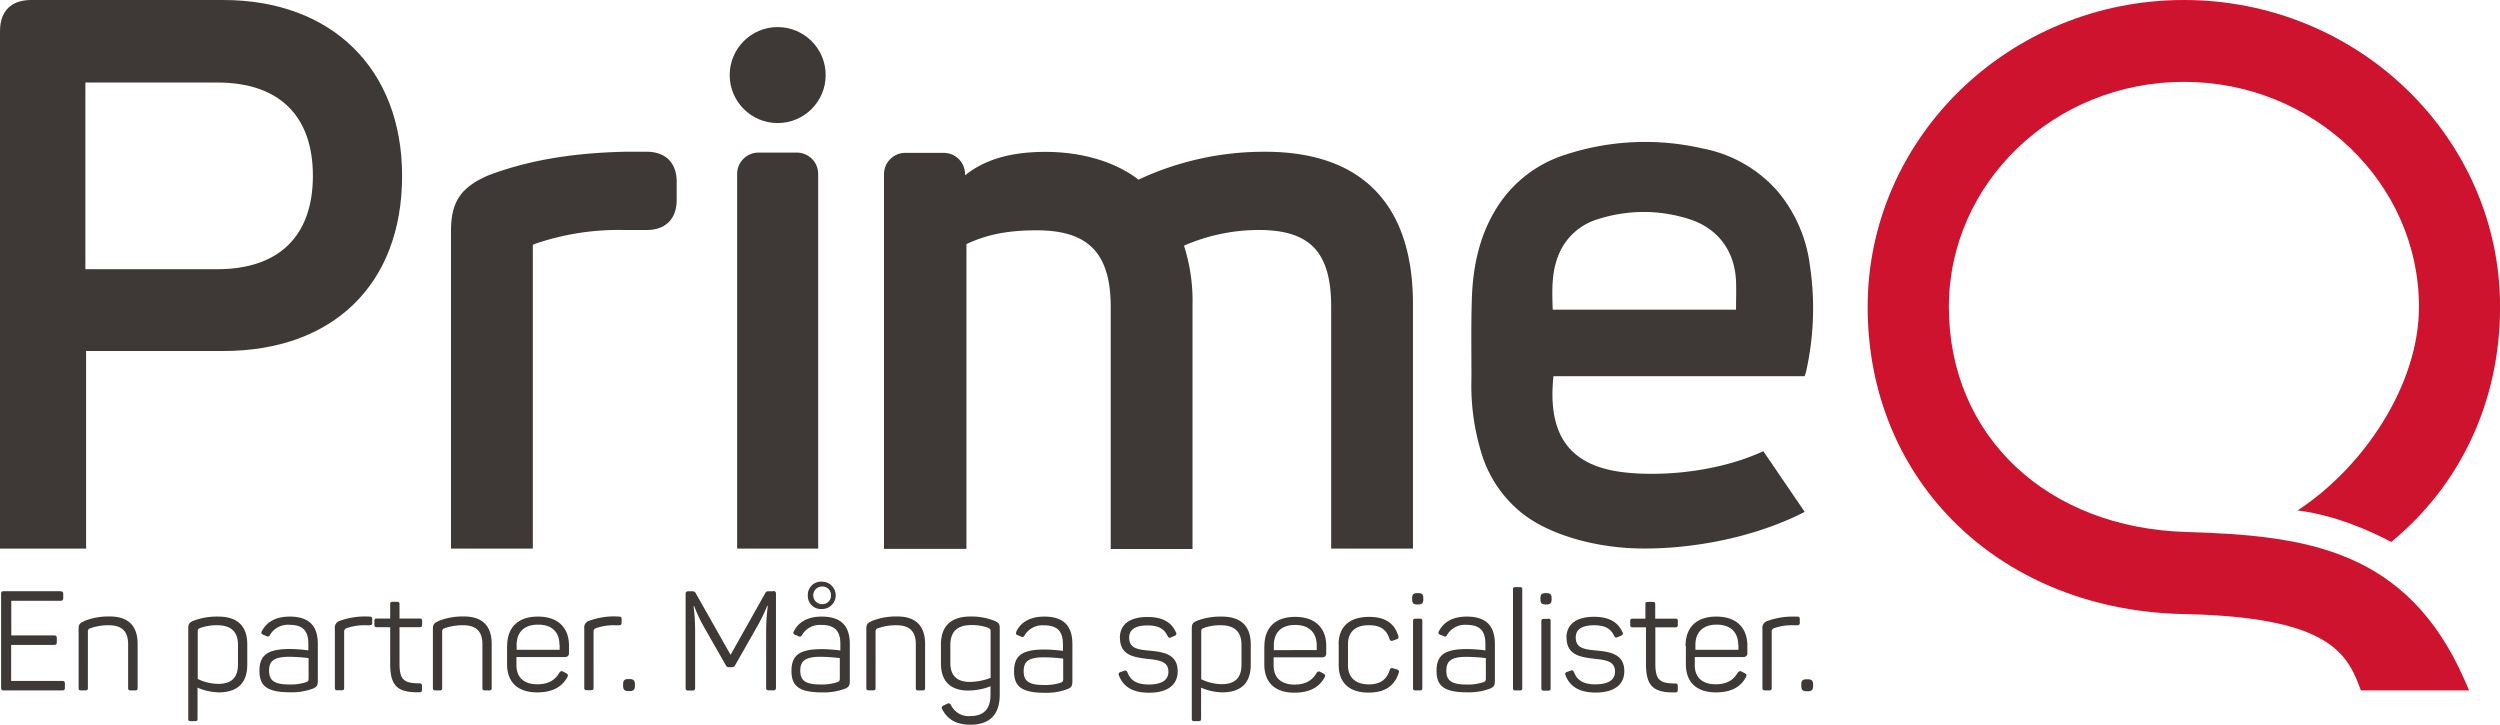<svg id="Lager_1" data-name="Lager 1" xmlns="http://www.w3.org/2000/svg" viewBox="0 0 587.1 170.24"><defs><style>.cls-1{fill:#ce132f;}.cls-2{fill:#3e3936;}</style></defs><title>PrimeQ_payoff</title><path class="cls-1" d="M690,374.94l-.44-1.16c-3.15-8.37-8.6-15.95-40.24-16.75-43.55-.46-75.15-30.8-75.15-72.15,0-39.74,33.31-72.07,74.26-72.07s74.26,32.33,74.26,72.07c0,22.47-9.54,42.07-25.56,55.2-4.53-2.43-13.24-6.35-22-7.4,15.49-10.12,28.51-29.46,28.51-47.8,0-29.14-24.76-52.85-55.2-52.85s-55.2,23.71-55.2,52.85c0,30.32,23.08,52.06,56.12,52.87,27.57.84,51.48,4,64.95,34.67l1.11,2.52Z" transform="translate(-135.57 -212.81)"/><path class="cls-2" d="M155.79,341.65V295.24H188c25.89,0,42-15.76,42-41.13,0-25.09-16.48-41.3-42-41.3H142.9c-4.73,0-7.33,2.61-7.33,7.34v121.5Zm-.17-109.46h31c14.46,0,22.43,7.78,22.43,21.92s-8,21.92-22.43,21.92h-31Z" transform="translate(-135.57 -212.81)"/><path class="cls-2" d="M549.67,318.77c-13.07,6-28.92,6-35.95,4.43-11.64-2.55-14.48-11-13.34-22.05h59c.13-.44.28-.81.36-1.2a67.79,67.79,0,0,0,.86-24.87,33.67,33.67,0,0,0-7.48-17.24,31.09,31.09,0,0,0-17.64-10.15A60.09,60.09,0,0,0,503,249.2a29.39,29.39,0,0,0-16.24,12.91c-3.77,6.27-5.25,13.19-5.52,20.36-.24,6.46-.1,12.94-.12,19.4a53.9,53.9,0,0,0,2.52,17.88,28.57,28.57,0,0,0,9.63,13.79c6.74,5.16,17.05,7.61,25.3,8,10.58.54,27-1.44,40.82-8.52ZM501.46,273a14.34,14.34,0,0,1,9.54-8.77,34.94,34.94,0,0,1,21.15,0c6.81,2.12,10.8,7.47,11.11,14.6.09,2.19,0,4.37,0,6.7H500.21C500.06,281.24,499.9,277,501.46,273Z" transform="translate(-135.57 -212.81)"/><path class="cls-2" d="M260.7,341.65v-70.9c0-.19,0-.32,0-.41a2.06,2.06,0,0,1,.41-.23,60.58,60.58,0,0,1,20.82-3.29h5.55c4.38,0,7-2.62,7-7v-4.37c0-4.38-2.62-7-7-7h-5.3c-12.38.28-22.77,2.07-31.92,5.54-6.49,2.81-8.78,6.23-8.78,13.06v74.6Z" transform="translate(-135.57 -212.81)"/><path class="cls-2" d="M432.71,248.45A69.43,69.43,0,0,0,402.93,255c-5.59-4.33-13.69-6.63-22.51-6.52s-14.26,2.35-18.22,5.5v-.27a5,5,0,0,0-4.95-5h-9.13a5,5,0,0,0-4.95,5v88h19.36v-70.9c0-.4,0-.59,0-.62a2.19,2.19,0,0,1,.5-.29c4.72-2.12,9.51-3,16-3,12.19,0,17.38,5.4,17.38,18.05v56.78h19.21V284.37a42.39,42.39,0,0,0-2-13.87,43.94,43.94,0,0,1,17.56-3.68c12.1,0,17,5.23,17,18.05v56.78h19.21V284.37C467.45,260.87,455.44,248.45,432.71,248.45Z" transform="translate(-135.57 -212.81)"/><path class="cls-2" d="M327.71,341.65v-88a5,5,0,0,0-4.95-5h-9.13a5,5,0,0,0-4.95,5v88Z" transform="translate(-135.57 -212.81)"/><circle class="cls-2" cx="182.63" cy="17.63" r="11.27"/><path class="cls-2" d="M560.05,372.33h-.16c-1,0-1.31.3-1.31,1.31v.2c0,1,.33,1.31,1.31,1.31h.16c1,0,1.31-.33,1.31-1.31v-.2c0-1-.32-1.31-1.31-1.31m-3.41-14.72a17.32,17.32,0,0,0-5.93,1,1.66,1.66,0,0,0-1.25,1.84v13.9c0,.46.17.59.59.59h1c.46,0,.59-.13.59-.59V361.18a.8.8,0,0,1,.59-.86,12.63,12.63,0,0,1,4.33-.68h1.08c.42,0,.59-.17.59-.59v-.85c0-.43-.17-.59-.59-.59Zm-12.82,6.65v1.15h-10.1v-1.15c0-2.92,1.71-4.76,5-4.76s5.05,1.84,5.05,4.76m-12.29.27v4.26c0,3.93,2.19,6.62,7.08,6.62,3.8,0,5.9-1.47,7-3.54.26-.43.19-.72-.23-.95l-.69-.36c-.42-.23-.65-.17-1,.23-.92,1.64-2.46,2.72-5.15,2.72-3.25,0-4.92-1.7-4.92-4.49v-1.91h11.35c.72,0,1-.36,1-.91v-1.81c0-3.93-2.36-6.78-7.28-6.78-4.75,0-7.24,2.58-7.24,6.92m-7.84-10.37h-1c-.46,0-.59.14-.59.59v3.35H519c-.46,0-.59.13-.59.59v.85c0,.42.13.59.59.59h3.11v8.59c0,5.28,1.8,6.79,6.89,6.69.42,0,.58-.13.58-.59v-.88c0-.46-.16-.63-.58-.63-3.58,0-4.69-.75-4.69-4.65v-8.53H529c.46,0,.59-.17.59-.59v-.85c0-.46-.13-.59-.59-.59h-4.72v-3.35c0-.45-.17-.59-.59-.59m-20.23,8.36c0,4.17,3.31,4.63,6.62,5,2.85.29,4.76.68,4.76,3,0,1.91-1.48,3-4.63,3-2.56,0-4.23-.79-5-2.86-.19-.42-.39-.49-.78-.36l-.85.3c-.43.13-.53.39-.36.79,1.08,2.82,3.47,4.06,7.08,4.06,4.52,0,6.72-2,6.72-5,0-3.78-2.82-4.53-6.4-4.86-2.88-.26-5-.49-5-3.08,0-1.87,1.41-2.86,4.3-2.86s4,1,4.72,2.5c.23.39.36.49.82.29l.82-.36a.53.53,0,0,0,.29-.85c-1-2.17-2.91-3.57-6.68-3.57-4.3,0-6.46,1.89-6.46,4.91m-4.3-4.42h-1c-.45,0-.59.13-.59.59v15.67c0,.46.14.59.59.59h1c.46,0,.59-.13.59-.59V358.69c0-.46-.13-.59-.59-.59m-.39-6h-.2c-.92,0-1.21.3-1.21,1.22v.22c0,.92.29,1.22,1.21,1.22h.2c.91,0,1.21-.3,1.21-1.22v-.22c0-.92-.3-1.22-1.21-1.22m-5.68,22.3V351.28c0-.46-.13-.59-.59-.59h-1c-.46,0-.59.13-.59.59v23.08c0,.46.13.59.59.59h1c.46,0,.59-.13.59-.59m-8.55-7v4.72c0,.62-.1.75-.63.95a11.57,11.57,0,0,1-4,.53c-3.83,0-4.65-1.22-4.65-3.28,0-2.24,1.18-3.22,4.75-3.22a42.45,42.45,0,0,1,4.5.3m-11-6.33c-.23.46-.09.69.33.85l.79.33c.42.19.52.1.78-.26a4.89,4.89,0,0,1,4.6-2.4c3.6,0,4.42,1.94,4.42,4.5v1.5a35.93,35.93,0,0,0-4.26-.32c-5.15,0-7.21,1.31-7.21,5.08,0,3.28,1.37,5.08,7.08,5.08a14.08,14.08,0,0,0,5.44-.85c.92-.39,1.18-.72,1.18-1.87V364.1c0-3.55-1.34-6.49-6.59-6.49-3.31,0-5.44,1.27-6.56,3.44M469,358.1h-1c-.46,0-.59.13-.59.59v15.67c0,.46.13.59.59.59h1c.46,0,.59-.13.59-.59V358.69c0-.46-.13-.59-.59-.59m-.39-6h-.2c-.91,0-1.21.3-1.21,1.22v.22c0,.92.3,1.22,1.21,1.22h.2c.92,0,1.21-.3,1.21-1.22v-.22c0-.92-.29-1.22-1.21-1.22m-18.66,12V369c0,4,2.33,6.46,7,6.46,3.9,0,6.1-1.6,7.08-4.59.2-.49,0-.69-.39-.85l-.89-.26c-.46-.13-.65-.07-.82.39-.69,2.23-2.19,3.38-4.92,3.38-3.18,0-4.88-1.71-4.88-4.46v-5c0-2.76,1.64-4.43,4.88-4.43,2.82,0,4.17,1.05,4.86,3.22.16.42.36.55.82.39l.85-.3c.43-.16.56-.36.39-.85-.82-2.69-2.82-4.42-6.82-4.42-4.85,0-7.18,2.49-7.18,6.45m-5.14.2v1.15H434.72v-1.15c0-2.92,1.71-4.76,5-4.76s5.06,1.84,5.06,4.76m-12.3.27v4.26c0,3.93,2.19,6.62,7.08,6.62,3.8,0,5.9-1.47,7.05-3.54.26-.43.2-.72-.23-.95l-.69-.36c-.42-.23-.65-.17-.95.23-.92,1.64-2.46,2.72-5.15,2.72-3.24,0-4.92-1.7-4.92-4.49v-1.91h11.35c.72,0,1-.36,1-.91v-1.81c0-3.93-2.36-6.78-7.28-6.78-4.75,0-7.24,2.58-7.24,6.92m-5.38-.3v4.59c0,3-1.41,4.59-4.66,4.59a11.48,11.48,0,0,1-4.79-1.15V361.14c0-.52.07-.65.66-.88a11.6,11.6,0,0,1,3.9-.62c3.28,0,4.89,1.57,4.89,4.59m-10.36-5.67c-1.05.42-1.31.75-1.31,1.83v21.18c0,.46.13.59.59.59h1c.46,0,.59-.13.59-.59V374.3a13.4,13.4,0,0,0,4.92,1.11c4.63,0,6.75-2.36,6.75-6.52v-4.73c0-4.2-2.16-6.55-6.82-6.55a15.44,15.44,0,0,0-5.73.95m-18.17,4c0,4.17,3.31,4.63,6.62,5,2.86.29,4.76.68,4.76,3,0,1.91-1.48,3-4.62,3-2.56,0-4.24-.79-5-2.86-.2-.42-.39-.49-.79-.36l-.85.3c-.42.13-.52.39-.36.79,1.08,2.82,3.47,4.06,7.08,4.06,4.53,0,6.72-2,6.72-5,0-3.78-2.81-4.53-6.39-4.86-2.89-.26-5-.49-5-3.08,0-1.87,1.42-2.86,4.3-2.86s4,1,4.73,2.5c.23.39.36.49.82.29l.81-.36a.53.53,0,0,0,.3-.85c-.95-2.17-2.92-3.57-6.69-3.57-4.3,0-6.46,1.89-6.46,4.91m-13.31,4.86v4.72c0,.62-.1.75-.62.95a11.57,11.57,0,0,1-4,.53c-3.84,0-4.66-1.22-4.66-3.28,0-2.24,1.18-3.22,4.76-3.22a42.42,42.42,0,0,1,4.49.3m-10.95-6.33c-.23.46-.1.69.32.85l.79.33c.42.19.52.1.78-.26a4.89,4.89,0,0,1,4.6-2.4c3.61,0,4.43,1.94,4.43,4.5v1.5a36,36,0,0,0-4.27-.32c-5.15,0-7.21,1.31-7.21,5.08,0,3.28,1.37,5.08,7.08,5.08a14.08,14.08,0,0,0,5.44-.85c.92-.39,1.18-.72,1.18-1.87V364.1c0-3.55-1.34-6.49-6.59-6.49-3.31,0-5.44,1.27-6.55,3.44m-6.69-.79c.55.23.62.33.62.85V372a13.73,13.73,0,0,1-4.89.95c-3.08,0-4.56-1.58-4.56-4.43v-4.2c0-3.15,1.58-4.72,5-4.72a11.21,11.21,0,0,1,3.84.62m-11.05,4.07v4.29c0,4,2,6.4,6.45,6.4a14.83,14.83,0,0,0,5.19-1v2c0,3.12-1.41,5-4.76,5a4.61,4.61,0,0,1-4.53-2.62c-.29-.4-.49-.49-1-.23l-.72.36a.6.6,0,0,0-.26,1c1.11,2.07,3,3.51,6.53,3.51,5,0,6.91-2.82,6.91-7.08V360.39c0-1.08-.23-1.34-1.27-1.8a14.66,14.66,0,0,0-5.55-1c-4.79,0-7,2.35-7,6.72m-16.27-5.61c-1,.42-1.24.78-1.24,1.8v13.84c0,.46.16.59.58.59h1c.46,0,.59-.13.59-.59V361.18a.74.74,0,0,1,.52-.82,12.9,12.9,0,0,1,4.33-.72c3.19,0,4.6,1.5,4.6,4.45v10.27c0,.46.16.59.59.59h1c.43,0,.59-.13.59-.59V364c0-4-2-6.42-6.52-6.42a15.42,15.42,0,0,0-6.1,1.11m-7.41,8.66v4.72c0,.62-.1.75-.62.95a11.57,11.57,0,0,1-4,.53c-3.84,0-4.66-1.22-4.66-3.28,0-2.24,1.18-3.22,4.76-3.22a42.42,42.42,0,0,1,4.49.3M322,361.05c-.23.46-.1.69.32.85l.79.33c.43.19.52.1.79-.26a4.86,4.86,0,0,1,4.59-2.4c3.6,0,4.43,1.94,4.43,4.5v1.5a36,36,0,0,0-4.27-.32c-5.15,0-7.21,1.31-7.21,5.08,0,3.28,1.38,5.08,7.08,5.08a14.18,14.18,0,0,0,5.45-.85c.91-.39,1.17-.72,1.17-1.87V364.1c0-3.55-1.34-6.49-6.58-6.49-3.32,0-5.45,1.27-6.56,3.44m8.72-8.43a2,2,0,0,1-2.1,2.07,2.07,2.07,0,1,1,0-4.14,2,2,0,0,1,2.1,2.07m-5.44,0a3.09,3.09,0,0,0,3.34,3.21,3.21,3.21,0,1,0,0-6.42,3.09,3.09,0,0,0-3.34,3.21m-8.24-.95h-.95c-.52,0-.65.1-.88.56l-8.07,14.36L299,352.2a.84.84,0,0,0-.91-.53h-.85c-.49,0-.66.17-.66.66v22c0,.49.17.65.66.65h.95c.45,0,.62-.16.62-.65V361a47.78,47.78,0,0,0-.36-5.87h.13a35,35,0,0,0,2.39,5.05L306,369a.75.75,0,0,0,.82.49h.63c.39,0,.55-.1.78-.49l5-8.79a43.59,43.59,0,0,0,2.52-5.12h.13a47.58,47.58,0,0,0-.39,5.81l0,13.38c0,.49.16.65.65.65h1c.49,0,.66-.16.66-.65v-22c0-.49-.17-.66-.66-.66m-33.77,20.66h-.17c-1,0-1.3.3-1.3,1.31v.2c0,1,.32,1.31,1.3,1.31h.17c1,0,1.31-.33,1.31-1.31v-.2c0-1-.33-1.31-1.31-1.31m-3.41-14.72a17.34,17.34,0,0,0-5.94,1,1.65,1.65,0,0,0-1.24,1.84v13.9c0,.46.16.59.59.59h1c.46,0,.59-.13.59-.59V361.18a.81.81,0,0,1,.59-.86,12.72,12.72,0,0,1,4.33-.68h1.08c.43,0,.59-.17.59-.59v-.85c0-.43-.16-.59-.59-.59ZM267,364.26v1.15h-10.1v-1.15c0-2.92,1.7-4.76,5.05-4.76s5,1.84,5,4.76m-12.3.27v4.26c0,3.93,2.2,6.62,7.08,6.62,3.81,0,5.91-1.47,7.05-3.54.26-.43.2-.72-.23-.95l-.68-.36c-.43-.23-.66-.17-.95.23-.92,1.64-2.46,2.72-5.15,2.72-3.25,0-4.92-1.7-4.92-4.49v-1.91h11.34c.72,0,1-.36,1-.91v-1.81c0-3.93-2.35-6.78-7.27-6.78-4.76,0-7.25,2.58-7.25,6.92m-16.2-5.81c-1,.42-1.24.78-1.24,1.8v13.84c0,.46.16.59.59.59h1c.46,0,.59-.13.59-.59V361.18a.75.75,0,0,1,.52-.82,12.92,12.92,0,0,1,4.34-.72c3.18,0,4.59,1.5,4.59,4.45v10.27c0,.46.16.59.59.59h1c.43,0,.59-.13.59-.59V364c0-4-2-6.42-6.52-6.42a15.42,15.42,0,0,0-6.1,1.11m-9.64-4.56h-1c-.45,0-.58.14-.58.59v3.35h-3.12c-.46,0-.59.13-.59.59v.85c0,.42.13.59.59.59h3.12v8.59c0,5.28,1.79,6.79,6.88,6.69.42,0,.59-.13.59-.59v-.88c0-.46-.17-.63-.59-.63-3.58,0-4.69-.75-4.69-4.65v-8.53h4.72c.46,0,.59-.17.59-.59v-.85c0-.46-.13-.59-.59-.59h-4.72v-3.35c0-.45-.17-.59-.59-.59m-7.41,3.45a17.34,17.34,0,0,0-5.94,1,1.65,1.65,0,0,0-1.24,1.84v13.9c0,.46.16.59.59.59h1c.46,0,.59-.13.59-.59V361.18a.81.81,0,0,1,.59-.86,12.72,12.72,0,0,1,4.33-.68h1.08c.43,0,.59-.17.59-.59v-.85c0-.43-.16-.59-.59-.59Zm-13.35,9.77v4.72c0,.62-.09.75-.62.95a11.57,11.57,0,0,1-4,.53c-3.84,0-4.66-1.22-4.66-3.28,0-2.24,1.18-3.22,4.76-3.22a42.21,42.21,0,0,1,4.49.3m-10.95-6.33c-.23.46-.1.69.33.85l.78.33c.43.19.53.1.79-.26a4.88,4.88,0,0,1,4.59-2.4c3.61,0,4.43,1.94,4.43,4.5v1.5a35.93,35.93,0,0,0-4.26-.32c-5.15,0-7.22,1.31-7.22,5.08,0,3.28,1.38,5.08,7.09,5.08a14.08,14.08,0,0,0,5.44-.85c.92-.39,1.18-.72,1.18-1.87V364.1c0-3.55-1.34-6.49-6.59-6.49-3.31,0-5.45,1.27-6.56,3.44m-5.6,3.18v4.59c0,3-1.42,4.59-4.66,4.59a11.39,11.39,0,0,1-4.79-1.15V361.14c0-.52.06-.65.65-.88a11.62,11.62,0,0,1,3.91-.62c3.28,0,4.89,1.57,4.89,4.59m-10.37-5.67c-1.05.42-1.31.75-1.31,1.83v21.18c0,.46.13.59.59.59h1c.46,0,.59-.13.59-.59V374.3a13.46,13.46,0,0,0,4.93,1.11c4.62,0,6.75-2.36,6.75-6.52v-4.73c0-4.2-2.16-6.55-6.82-6.55a15.46,15.46,0,0,0-5.74.95m-25.81.16c-1,.42-1.24.78-1.24,1.8v13.84c0,.46.16.59.59.59h1c.46,0,.59-.13.59-.59V361.18a.75.75,0,0,1,.53-.82,12.8,12.8,0,0,1,4.33-.72c3.18,0,4.59,1.5,4.59,4.45v10.27c0,.46.16.59.59.59h1.05c.42,0,.59-.13.59-.59V364c0-4-2-6.42-6.53-6.42a15.42,15.42,0,0,0-6.1,1.11m-5.64-7.05H136.48c-.49,0-.65.17-.65.66v22c0,.49.16.65.65.65h13.71c.46,0,.62-.16.62-.65v-.92c0-.49-.16-.66-.62-.66h-12v-8.46h10.07c.49,0,.65-.16.65-.65v-.92c0-.49-.16-.66-.65-.66H138.22V353.9h11.54c.49,0,.66-.17.66-.66v-.91c0-.49-.17-.66-.66-.66" transform="translate(-135.57 -212.81)"/></svg>